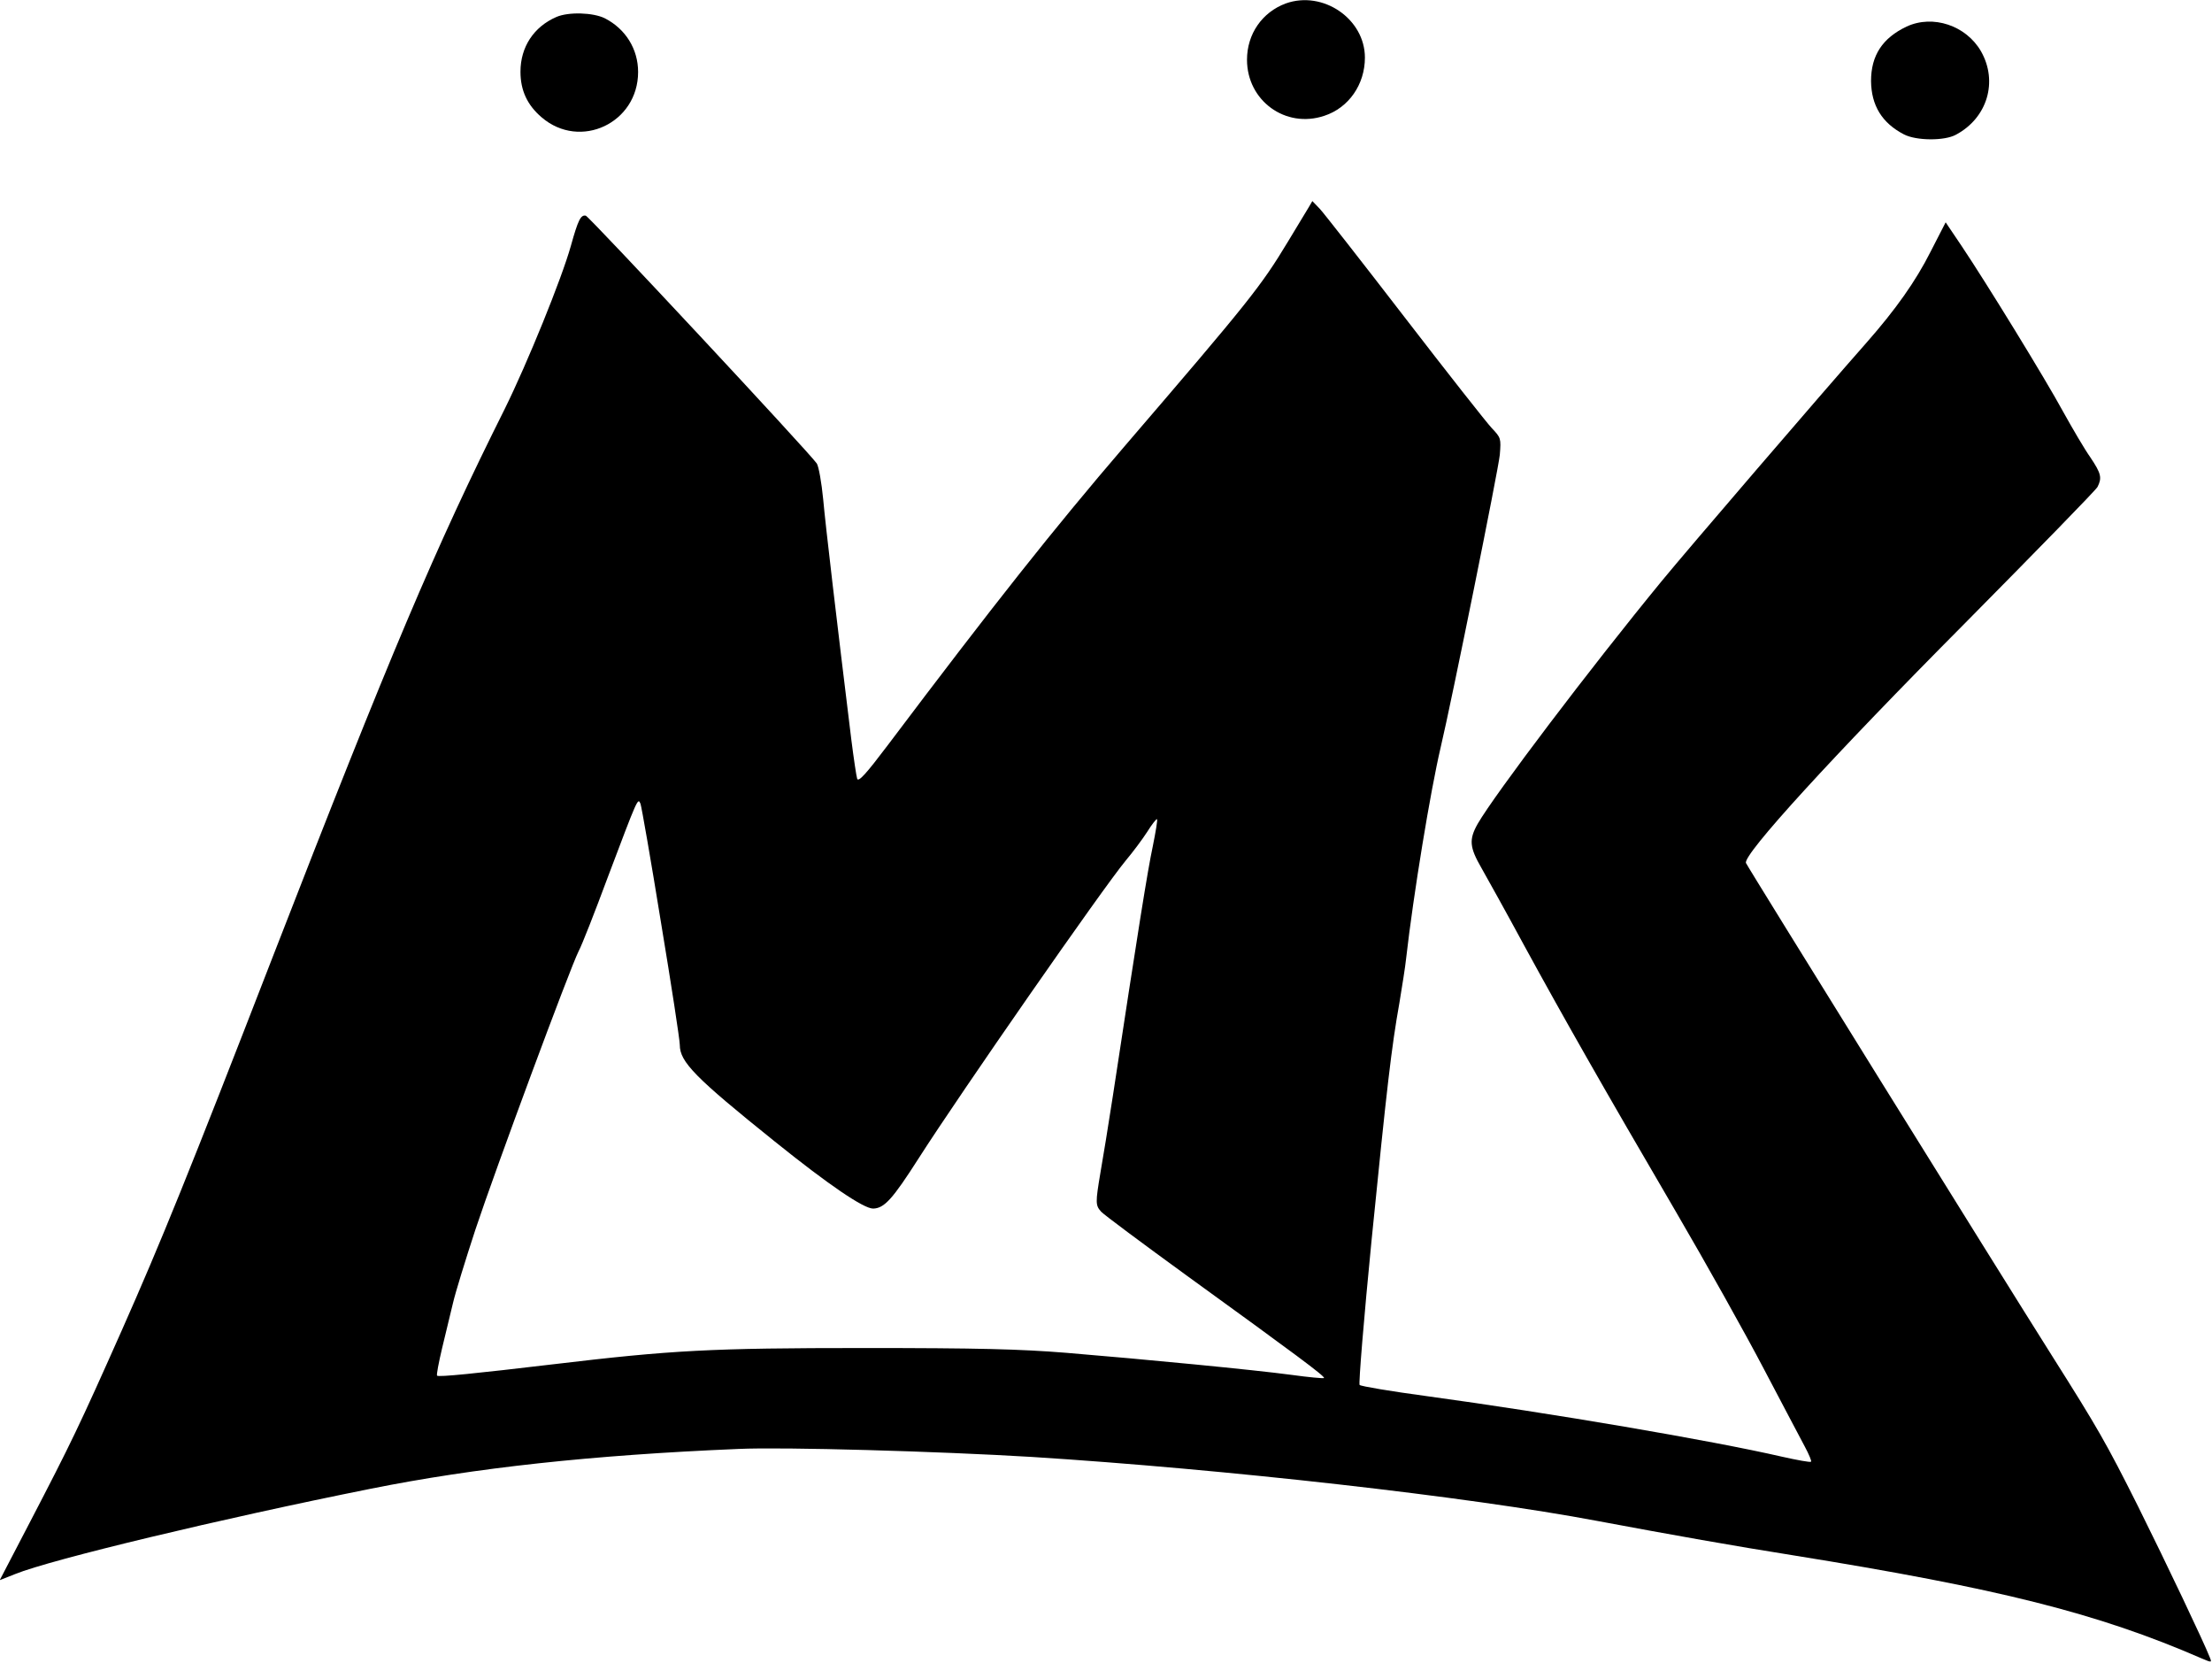 <?xml version="1.0" standalone="no"?>
<!DOCTYPE svg PUBLIC "-//W3C//DTD SVG 20010904//EN"
 "http://www.w3.org/TR/2001/REC-SVG-20010904/DTD/svg10.dtd">
<svg version="1.0" xmlns="http://www.w3.org/2000/svg"
 width="833pt" height="626pt" viewBox="0 0 833 626"
 preserveAspectRatio="xMidYMid meet">

<g transform="translate(0,626) scale(0.1,-0.1)"
fill="#000000" stroke="none">
<path d="M4842 6247 c-89 -33 -146 -115 -146 -212 0 -154 145 -260 291 -211
92 30 153 118 153 219 0 146 -158 254 -298 204z"/>
<path d="M2095 6196 c-85 -37 -135 -113 -135 -206 0 -71 26 -126 80 -172 145
-124 363 -21 363 171 0 86 -47 162 -125 202 -44 22 -137 25 -183 5z"/>
<path d="M7180 6160 c-91 -43 -134 -109 -134 -205 1 -92 41 -158 124 -201 46
-24 153 -25 196 -1 118 63 159 200 94 314 -56 97 -181 139 -280 93z"/>
<path d="M4928 5479 c-8 -13 -43 -71 -78 -129 -102 -169 -146 -224 -615 -770
-267 -311 -492 -595 -893 -1127 -80 -106 -109 -138 -114 -125 -3 9 -13 76 -22
147 -55 448 -97 805 -106 905 -6 63 -17 124 -24 135 -29 42 -857 930 -870 933
-19 4 -29 -16 -56 -113 -35 -125 -164 -442 -249 -614 -263 -526 -429 -918
-873 -2061 -318 -820 -421 -1074 -570 -1410 -160 -360 -191 -424 -346 -722
l-113 -217 58 23 c136 55 774 208 1338 321 394 79 834 127 1385 150 169 8 758
-9 1105 -30 727 -46 1643 -149 2130 -241 283 -53 520 -95 735 -129 777 -125
1149 -218 1542 -389 38 -16 38 -16 29 6 -20 52 -161 349 -270 568 -119 237
-151 293 -323 565 -196 310 -1147 1841 -1153 1856 -12 31 324 399 826 904 267
270 492 500 498 512 17 34 14 50 -27 111 -22 31 -67 108 -102 171 -69 127
-291 488 -383 625 l-60 89 -57 -111 c-56 -111 -131 -217 -241 -342 -174 -197
-679 -785 -770 -896 -271 -330 -629 -803 -694 -915 -34 -60 -31 -89 14 -167
21 -37 94 -168 161 -292 148 -271 294 -528 570 -1000 114 -195 264 -463 333
-595 69 -132 139 -263 154 -292 15 -28 26 -54 23 -56 -3 -3 -52 6 -110 19
-265 61 -869 164 -1338 228 -134 18 -247 37 -252 42 -4 5 16 250 45 544 58
580 75 727 105 895 10 61 22 135 25 165 28 246 92 633 130 795 42 177 218
1049 223 1103 5 62 4 64 -30 100 -19 20 -167 208 -328 417 -161 209 -305 393
-320 409 l-28 29 -14 -24z m-2439 -2691 c39 -235 71 -443 71 -462 0 -64 58
-123 357 -363 204 -164 335 -253 371 -253 42 1 73 35 172 190 156 244 695
1019 780 1121 26 31 62 79 80 107 18 29 35 50 37 48 3 -2 -5 -48 -16 -103 -19
-88 -56 -320 -150 -938 -17 -110 -38 -240 -47 -290 -19 -113 -19 -123 3 -147
10 -11 155 -119 323 -241 406 -294 521 -379 516 -385 -3 -2 -58 3 -123 12
-142 19 -545 58 -848 83 -174 14 -332 18 -760 18 -579 0 -725 -8 -1170 -61
-295 -35 -434 -49 -439 -43 -3 2 6 49 19 104 13 55 32 132 41 170 9 39 47 162
84 275 75 226 357 986 389 1049 12 22 61 147 110 279 113 299 113 300 123 276
4 -11 39 -211 77 -446z"/>
</g>
</svg>
